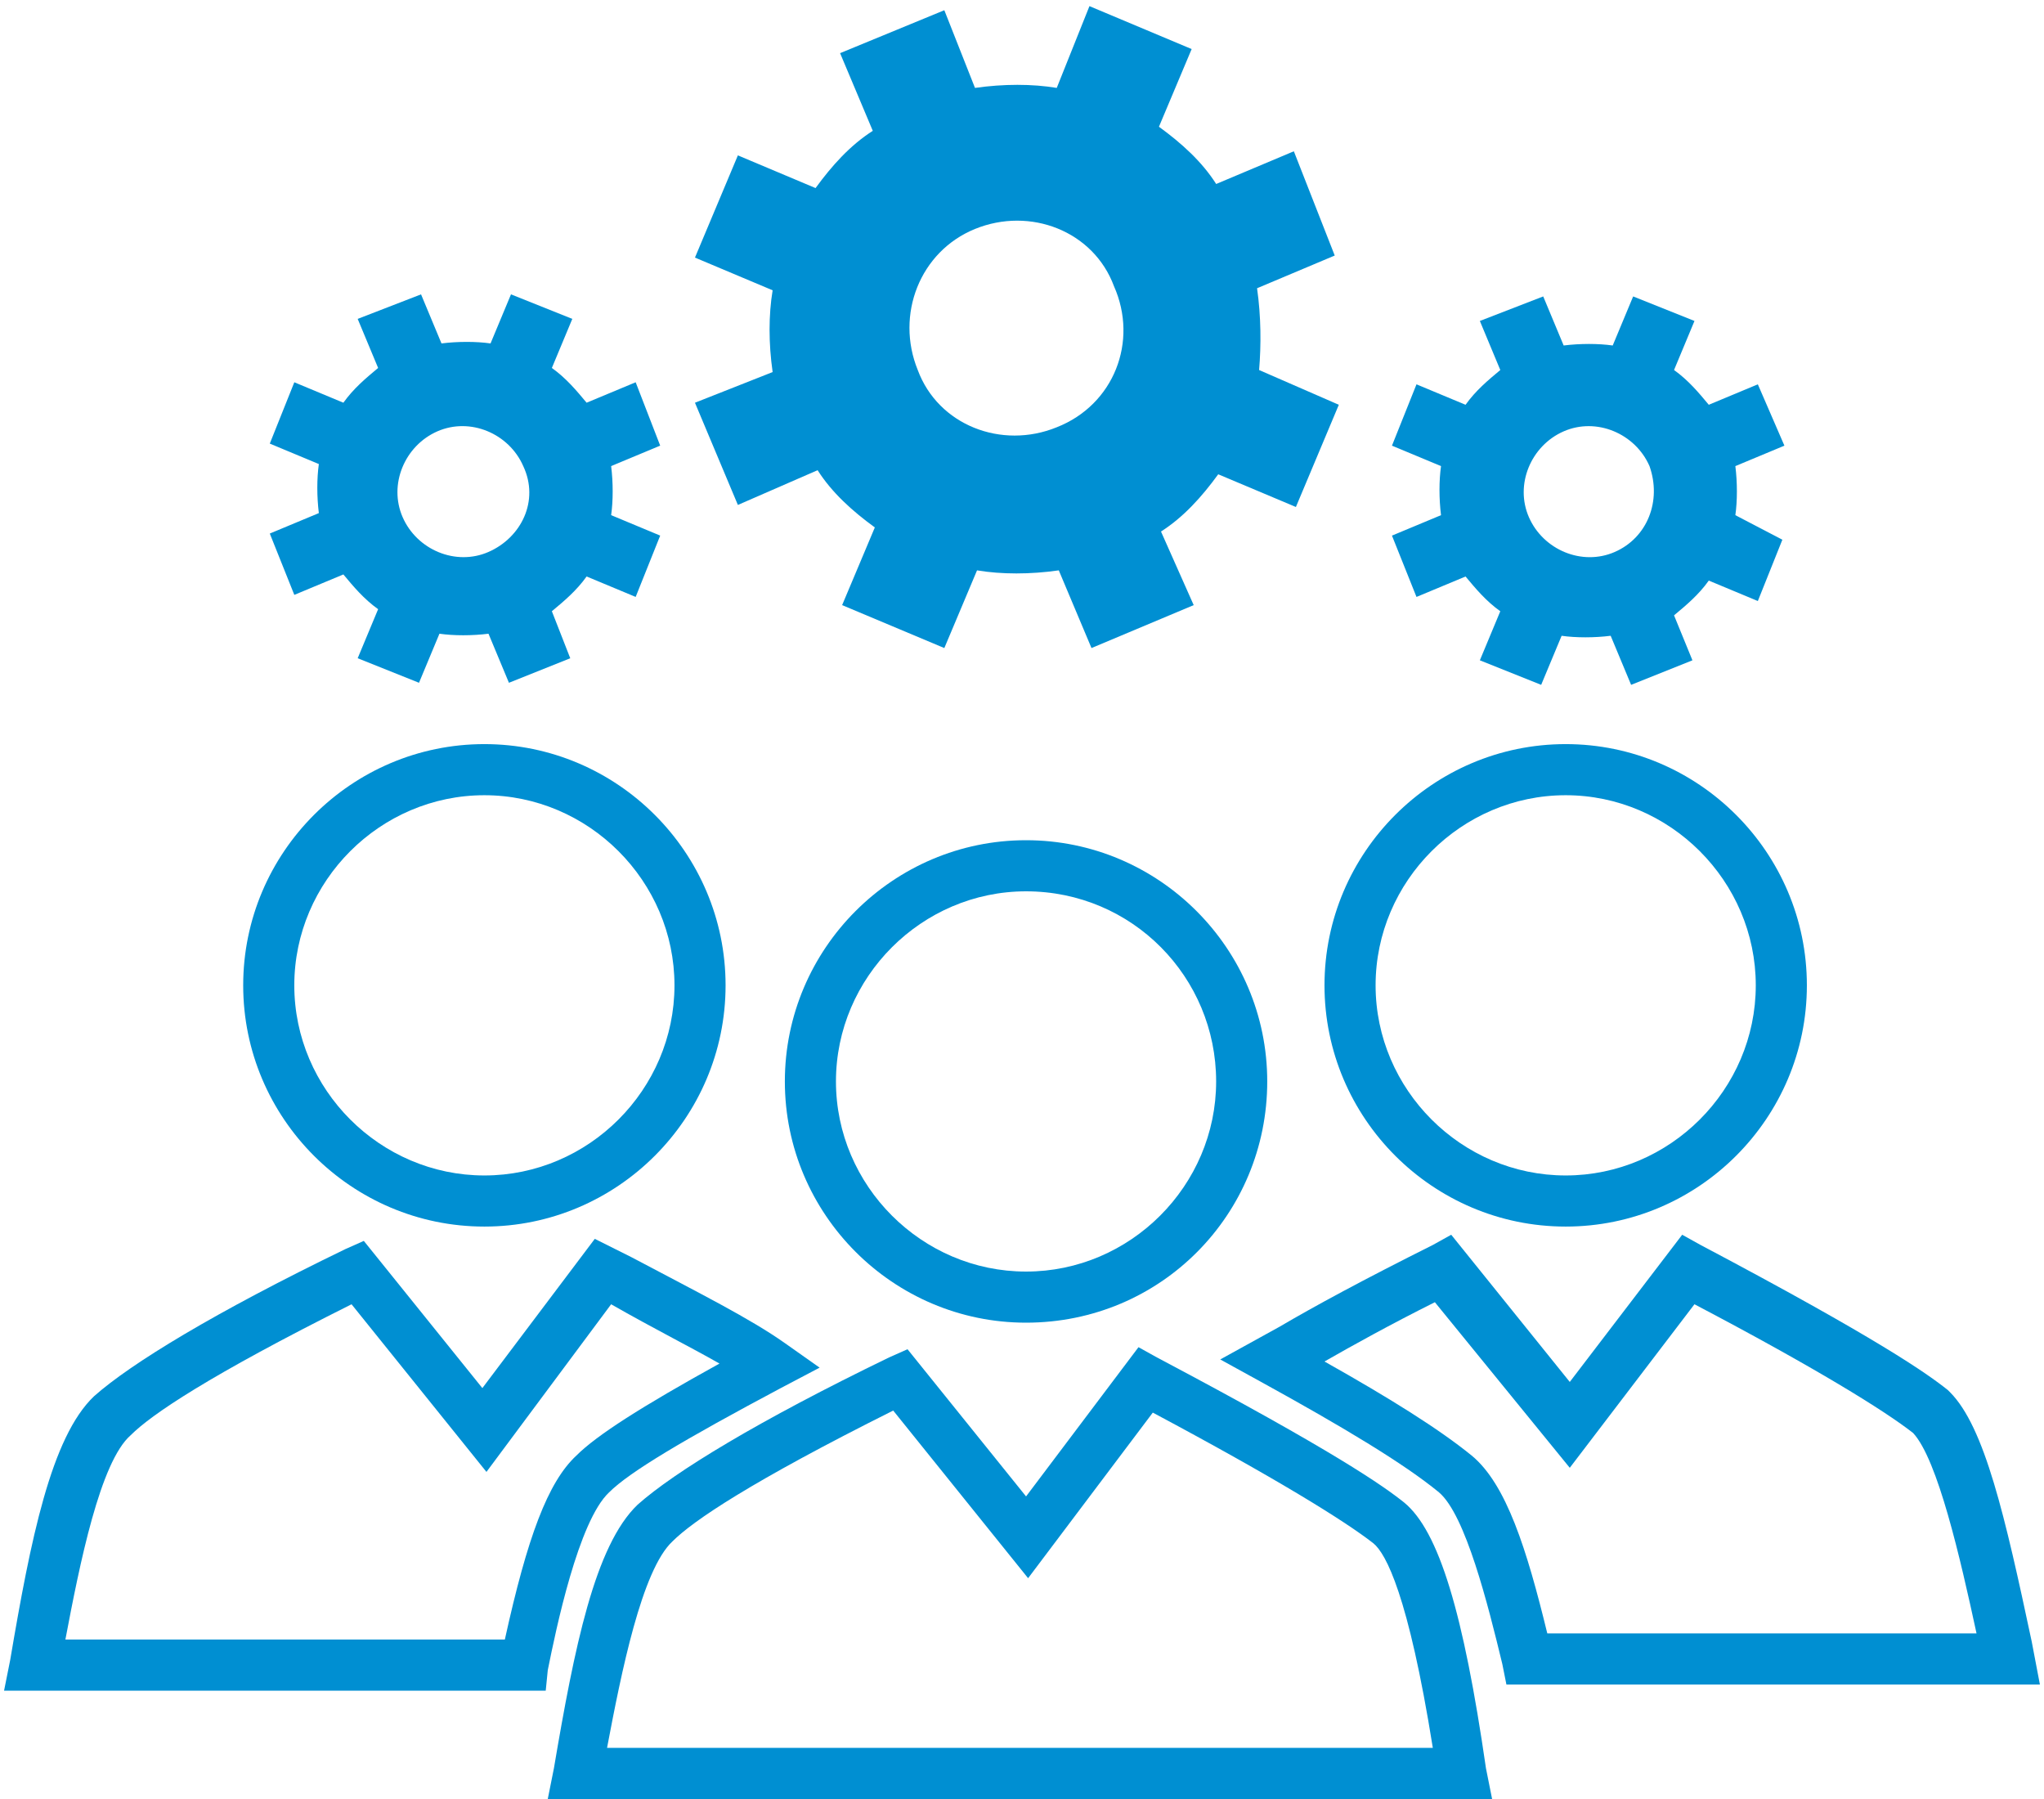 <svg width="100" height="88" viewBox="0 0 100 88" fill="none" xmlns="http://www.w3.org/2000/svg">
<path d="M61.6 18.1C61.7 16.9 61.7 15.5 61.5 14.1L65.3 12.5L63.3 7.4L59.5 9C58.8 7.9 57.8 7 56.7 6.2L58.3 2.4L53.3 0.3L51.7 4.3C50.5 4.1 49.1 4.1 47.7 4.3L46.2 0.5L41.1 2.6L42.7 6.4C41.6 7.1 40.7 8.1 39.9 9.2L36.1 7.6L34 12.6L37.8 14.2C37.6 15.4 37.6 16.8 37.8 18.2L34 19.7L36.1 24.7L40 23C40.7 24.1 41.7 25 42.8 25.8L41.2 29.6L46.2 31.7L47.8 27.9C49 28.1 50.4 28.1 51.8 27.9L53.4 31.7L58.4 29.6L56.8 26C57.9 25.3 58.8 24.3 59.6 23.2L63.4 24.8L65.5 19.8L61.6 18.1ZM51.7 20.9C49 22 45.9 20.8 44.9 18.1C43.8 15.4 45 12.3 47.7 11.2C50.4 10.1 53.5 11.3 54.5 14C55.7 16.7 54.5 19.8 51.7 20.9Z" fill="#008FD2"/>
<path d="M29.899 25.199C29.999 24.499 29.999 23.599 29.899 22.799L32.299 21.799L31.099 18.699L28.699 19.699C28.199 19.099 27.699 18.499 26.999 17.999L27.999 15.599L24.999 14.399L23.999 16.799C23.299 16.699 22.399 16.699 21.599 16.799L20.599 14.399L17.499 15.599L18.499 17.999C17.899 18.499 17.299 18.999 16.799 19.699L14.399 18.699L13.199 21.699L15.599 22.699C15.499 23.399 15.499 24.299 15.599 25.099L13.199 26.099L14.399 29.099L16.799 28.099C17.299 28.699 17.799 29.299 18.499 29.799L17.499 32.199L20.499 33.399L21.499 30.999C22.199 31.099 23.099 31.099 23.899 30.999L24.899 33.399L27.899 32.199L26.999 29.899C27.599 29.399 28.199 28.899 28.699 28.199L31.099 29.199L32.299 26.199L29.899 25.199ZM23.899 26.999C22.299 27.699 20.399 26.899 19.699 25.299C18.999 23.699 19.799 21.799 21.399 21.099C22.999 20.399 24.899 21.199 25.599 22.799C26.399 24.499 25.499 26.299 23.899 26.999Z" fill="#008FD2"/>
<path d="M84.9 25.2C85 24.5 85 23.6 84.9 22.8L87.3 21.8L86 18.8L83.6 19.8C83.1 19.2 82.6 18.6 81.9 18.1L82.9 15.7L79.9 14.5L78.9 16.9C78.2 16.8 77.3 16.8 76.5 16.9L75.5 14.5L72.4 15.7L73.4 18.1C72.8 18.6 72.2 19.1 71.7 19.8L69.3 18.8L68.1 21.8L70.5 22.8C70.4 23.5 70.4 24.4 70.5 25.2L68.1 26.2L69.3 29.2L71.7 28.2C72.2 28.8 72.7 29.4 73.4 29.9L72.4 32.3L75.4 33.5L76.4 31.1C77.1 31.2 78 31.2 78.8 31.1L79.8 33.5L82.8 32.3L81.9 30.1C82.5 29.6 83.1 29.1 83.6 28.4L86 29.4L87.2 26.4L84.9 25.2ZM79 27C77.4 27.7 75.5 26.9 74.8 25.3C74.1 23.7 74.9 21.8 76.5 21.1C78.1 20.4 80 21.2 80.7 22.8C81.3 24.5 80.6 26.3 79 27Z" fill="#008FD2"/>
<path d="M72.999 87.999H26.799L27.099 86.499C28.099 80.599 29.099 75.599 31.199 73.599C32.999 71.999 37.099 69.499 43.499 66.399L44.399 65.999L50.199 73.199L55.699 65.899L56.599 66.399C65.299 70.999 67.699 72.699 68.699 73.499C70.399 74.899 71.599 78.899 72.699 86.499L72.999 87.999ZM29.699 85.499H70.099C68.899 77.999 67.799 75.999 67.199 75.499C65.799 74.399 62.399 72.299 56.399 69.099L50.299 77.199L43.699 68.999C36.699 72.499 33.899 74.399 32.899 75.399C31.399 76.799 30.399 81.799 29.699 85.499Z" fill="#008FD2"/>
<path d="M50.198 64.7C43.698 64.7 38.398 59.4 38.398 52.9C38.398 46.4 43.698 41.1 50.198 41.1C56.698 41.1 61.998 46.4 61.998 52.9C61.998 59.4 56.798 64.7 50.198 64.7ZM50.198 43.6C45.098 43.6 40.898 47.8 40.898 52.9C40.898 58 45.098 62.2 50.198 62.2C55.298 62.2 59.498 58 59.498 52.9C59.498 47.8 55.398 43.6 50.198 43.6Z" fill="#008FD2"/>
<path d="M76.599 59.999C70.099 59.999 64.799 54.699 64.799 48.199C64.799 41.699 70.099 36.399 76.599 36.399C83.099 36.399 88.399 41.699 88.399 48.199C88.399 54.699 83.099 59.999 76.599 59.999ZM76.599 38.899C71.499 38.899 67.299 43.099 67.299 48.199C67.299 53.299 71.499 57.499 76.599 57.499C81.699 57.499 85.899 53.299 85.899 48.199C85.899 43.099 81.699 38.899 76.599 38.899Z" fill="#008FD2"/>
<path d="M26.699 82.7H0.199L0.499 81.2C1.499 75.3 2.499 70.3 4.599 68.3C6.399 66.7 10.499 64.2 16.899 61.1L17.799 60.7L23.599 67.9L29.099 60.6L30.899 61.5C34.299 63.3 36.699 64.5 38.399 65.7L40.099 66.9L38.199 67.9C33.499 70.4 30.799 72 29.799 73C28.299 74.4 27.199 79.7 26.799 81.7L26.699 82.7ZM3.199 80.2H24.699C25.799 75.2 26.799 72.5 28.199 71.2C29.199 70.2 31.399 68.8 35.199 66.7C33.799 65.9 31.999 65 29.899 63.8L23.799 72L17.199 63.8C10.199 67.3 7.399 69.2 6.399 70.2C4.899 71.5 3.899 76.5 3.199 80.2Z" fill="#008FD2"/>
<path d="M99.799 82.399H73.699L73.499 81.399C72.799 78.499 71.699 74.099 70.399 72.999C68.699 71.599 65.699 69.799 61.699 67.599L59.699 66.499L62.599 64.899C64.299 63.899 66.699 62.599 70.099 60.899L70.999 60.399L76.799 67.599L82.299 60.399L83.199 60.899C91.899 65.499 94.299 67.199 95.299 67.999L95.399 68.099C97.099 69.799 98.099 74.199 99.399 80.299L99.799 82.399ZM75.699 79.899H96.699C95.899 76.199 94.799 71.399 93.599 70.099C92.199 68.999 88.799 66.899 82.899 63.799L76.799 71.799L70.199 63.699C67.999 64.799 66.199 65.799 64.799 66.599C67.999 68.399 70.399 69.899 71.999 71.199C73.699 72.599 74.699 75.799 75.699 79.899Z" fill="#008FD2"/>
<path d="M23.698 59.999C17.198 59.999 11.898 54.699 11.898 48.199C11.898 41.699 17.198 36.399 23.698 36.399C30.198 36.399 35.498 41.699 35.498 48.199C35.498 54.699 30.198 59.999 23.698 59.999ZM23.698 38.899C18.598 38.899 14.398 43.099 14.398 48.199C14.398 53.299 18.598 57.499 23.698 57.499C28.798 57.499 32.998 53.299 32.998 48.199C32.998 43.099 28.798 38.899 23.698 38.899Z" fill="#008FD2"/>
</svg>
